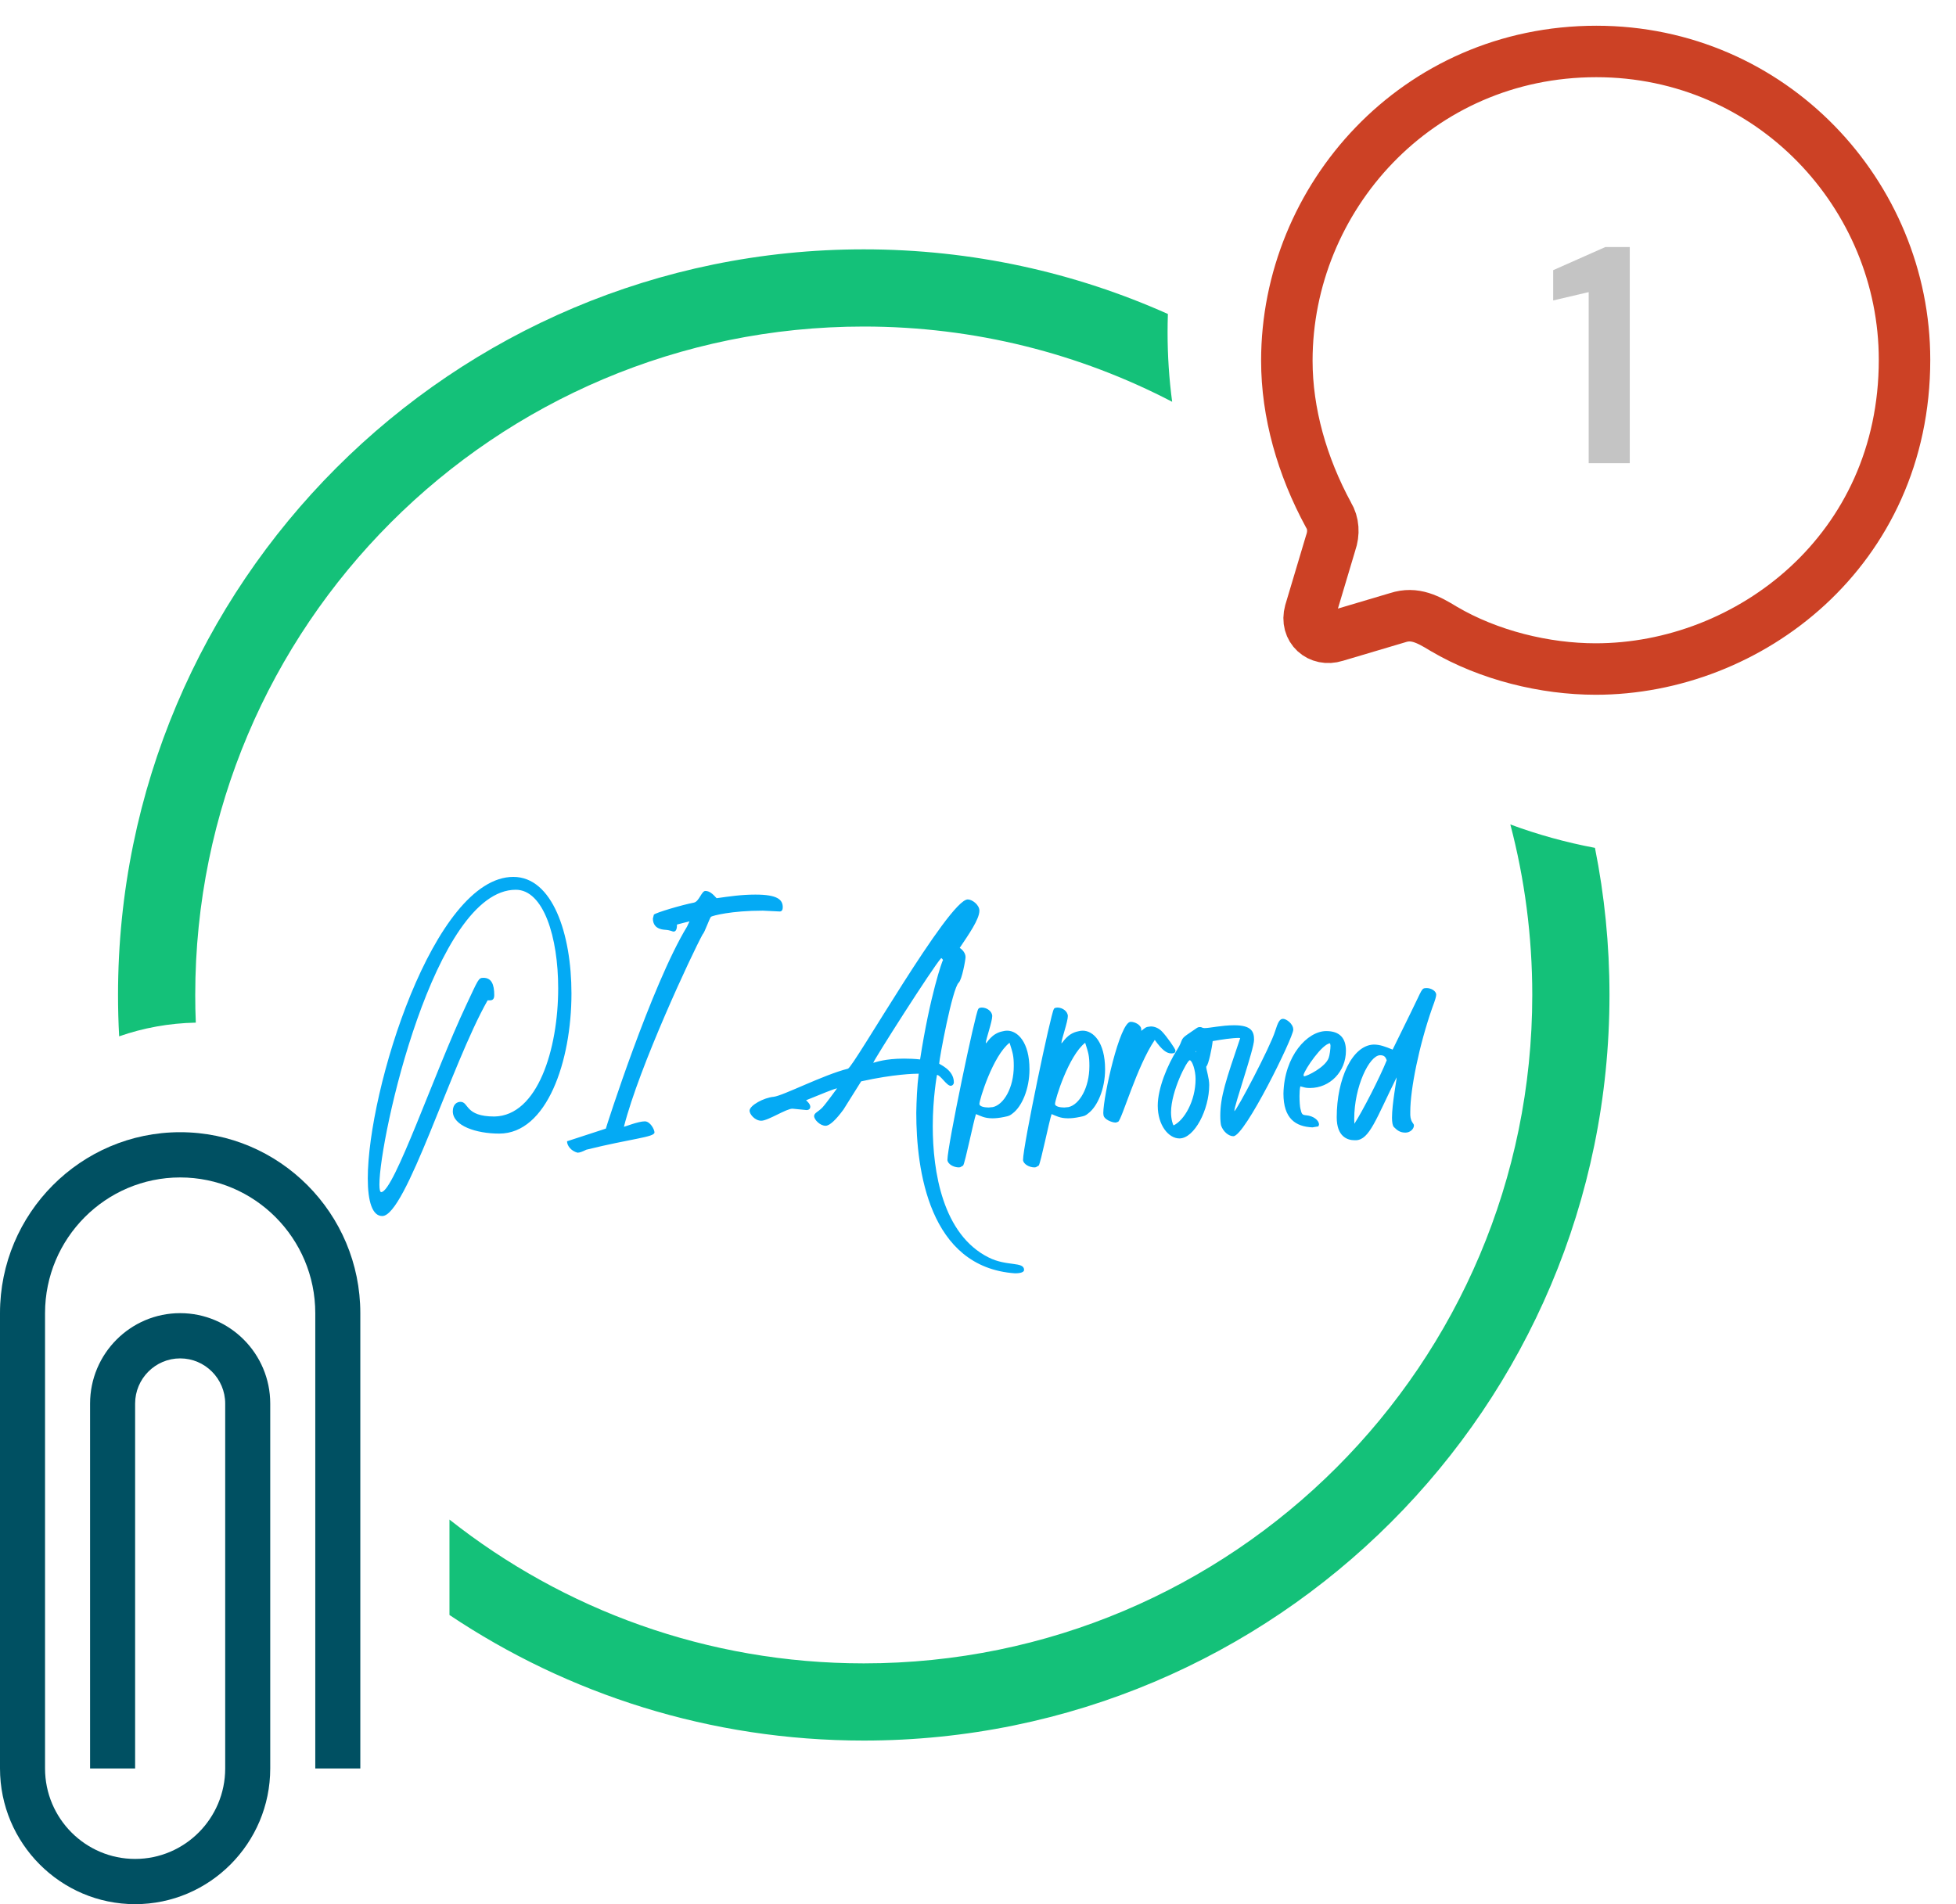 <svg width="38" height="37" viewBox="0 0 38 37" fill="none" xmlns="http://www.w3.org/2000/svg">
<path d="M2.625 37C1.178 37 0 35.817 0 34.363V25.516C0 23.577 1.57 22 3.5 22C5.43 22 7 23.577 7 25.516V34.363H6.125V25.516C6.125 24.062 4.947 22.879 3.5 22.879C2.053 22.879 0.875 24.062 0.875 25.516V34.363C0.875 35.333 1.66 36.121 2.625 36.121C3.59 36.121 4.375 35.333 4.375 34.363V27.273C4.375 26.789 3.982 26.395 3.5 26.395C3.018 26.395 2.625 26.789 2.625 27.273V34.363H1.75V27.273C1.75 26.304 2.535 25.516 3.5 25.516C4.465 25.516 5.25 26.304 5.25 27.273V34.363C5.25 35.817 4.072 37 2.625 37Z" fill="#005062"/>
<path fill-rule="evenodd" clip-rule="evenodd" d="M16.78 4.845C18.885 4.845 20.885 5.294 22.689 6.101C22.685 6.219 22.683 6.337 22.683 6.455C22.683 6.913 22.713 7.365 22.772 7.807C20.979 6.873 18.942 6.345 16.78 6.345C9.608 6.345 3.793 12.16 3.793 19.333C3.793 19.513 3.796 19.693 3.804 19.871C3.283 19.881 2.782 19.974 2.315 20.137C2.3 19.871 2.293 19.603 2.293 19.333C2.293 11.332 8.779 4.845 16.78 4.845ZM8.732 31.381C11.034 32.922 13.802 33.821 16.78 33.821C24.782 33.821 31.268 27.335 31.268 19.333C31.268 18.355 31.171 17.399 30.986 16.475C30.421 16.369 29.871 16.216 29.342 16.02C29.62 17.078 29.768 18.188 29.768 19.333C29.768 26.506 23.953 32.321 16.78 32.321C13.741 32.321 10.945 31.277 8.732 29.527V31.381Z" fill="#14C179"/>
<path d="M30.864 9V5.676L30.174 5.838V5.25L31.188 4.8H31.662V9H30.864Z" fill="#C4C4C4"/>
<path fill-rule="evenodd" clip-rule="evenodd" d="M31.012 1C27.526 1 25 3.848 25 7.009C25 8.019 25.294 9.057 25.81 10.007C25.906 10.164 25.918 10.361 25.852 10.548L25.45 11.894C25.36 12.219 25.636 12.459 25.942 12.362L27.154 12.002C27.484 11.894 27.742 12.032 28.048 12.219C28.924 12.735 30.016 13 31 13C33.976 13 37 10.698 37 6.991C37 3.794 34.42 1 31.012 1Z" stroke="#CC4125" stroke-linecap="round" stroke-linejoin="round"/>
<path d="M7.426 23.629C7.883 23.629 8.758 20.699 9.473 19.438H9.516C9.566 19.438 9.602 19.418 9.602 19.336C9.602 19.125 9.547 19 9.391 19C9.293 19 9.293 19.031 9.055 19.535C8.438 20.844 7.652 23.164 7.406 23.164C7.383 23.164 7.371 23.113 7.371 23.016C7.371 22.105 8.441 17.289 10.02 17.289C10.559 17.289 10.844 18.207 10.844 19.203C10.844 20.387 10.445 21.68 9.605 21.695C9.027 21.695 9.113 21.41 8.945 21.41C8.883 21.41 8.797 21.453 8.797 21.594C8.797 21.875 9.25 22.027 9.699 22.027C10.625 22.027 11.102 20.621 11.102 19.305C11.102 18.137 10.73 17.039 9.973 17.039C8.426 17.039 7.145 21.184 7.145 22.898C7.145 23.348 7.234 23.629 7.426 23.629ZM11.219 22.398C11.262 22.398 11.312 22.379 11.391 22.34C12.277 22.121 12.715 22.098 12.715 22.004C12.715 21.949 12.633 21.789 12.527 21.789C12.398 21.789 12.137 21.895 12.121 21.895C12.418 20.723 13.449 18.523 13.648 18.16C13.695 18.113 13.785 17.832 13.816 17.812C13.848 17.793 14.203 17.695 14.82 17.695L15.148 17.711C15.191 17.711 15.207 17.676 15.207 17.629C15.207 17.48 15.102 17.383 14.676 17.383C14.402 17.383 14.172 17.418 13.922 17.453C13.848 17.371 13.785 17.312 13.703 17.312C13.629 17.312 13.582 17.52 13.48 17.539C13.254 17.582 12.738 17.734 12.703 17.773L12.684 17.848C12.684 17.953 12.734 18.051 12.91 18.066C13.035 18.074 13.059 18.102 13.086 18.102C13.148 18.102 13.152 18.012 13.152 17.969V17.965L13.395 17.902L13.348 18.004C12.656 19.141 11.77 21.918 11.77 21.93L11.016 22.176C11.016 22.258 11.09 22.363 11.219 22.398ZM19.719 24.742C19.828 24.742 19.895 24.719 19.895 24.676C19.895 24.508 19.562 24.613 19.207 24.434C18.312 23.988 18.121 22.762 18.121 21.883C18.121 21.332 18.203 20.887 18.203 20.887C18.27 20.887 18.391 21.098 18.469 21.098C18.504 21.098 18.531 21.066 18.531 21.031C18.531 20.785 18.246 20.68 18.246 20.668C18.246 20.582 18.5 19.211 18.625 19.094C18.688 19.039 18.758 18.648 18.758 18.598C18.758 18.523 18.703 18.457 18.645 18.418C18.82 18.156 19.027 17.863 19.027 17.695C19.027 17.582 18.887 17.477 18.801 17.477C18.434 17.477 16.582 20.742 16.473 20.766C15.992 20.887 15.219 21.289 15.031 21.312C14.84 21.328 14.562 21.48 14.562 21.582C14.562 21.652 14.668 21.777 14.789 21.777C14.922 21.777 15.273 21.543 15.395 21.543L15.668 21.57C15.719 21.57 15.742 21.539 15.742 21.508C15.742 21.453 15.688 21.406 15.66 21.379C15.969 21.254 16.203 21.156 16.262 21.148C16.262 21.148 16.047 21.445 15.977 21.52C15.891 21.609 15.816 21.625 15.816 21.688C15.816 21.754 15.93 21.875 16.039 21.875C16.117 21.875 16.238 21.762 16.387 21.559L16.73 21.012C17.363 20.871 17.77 20.863 17.836 20.863H17.848C17.816 21.113 17.805 21.391 17.801 21.625C17.801 22.723 18.043 24.625 19.719 24.742ZM16.965 20.652C16.965 20.613 18.125 18.789 18.285 18.617C18.289 18.617 18.312 18.633 18.32 18.656C18.309 18.656 18.066 19.344 17.875 20.586C17.766 20.574 17.66 20.57 17.562 20.57C17.191 20.57 17.012 20.641 16.965 20.652ZM18.629 22.684L18.656 22.68L18.711 22.648C18.75 22.594 18.914 21.781 18.961 21.648C19.051 21.684 19.125 21.73 19.281 21.73C19.344 21.73 19.418 21.723 19.512 21.703C19.605 21.684 19.617 21.68 19.68 21.629C19.848 21.5 20 21.168 20 20.777C20 20.25 19.77 20.027 19.566 20.027C19.539 20.027 19.508 20.031 19.48 20.039C19.258 20.082 19.18 20.266 19.152 20.273V20.266C19.152 20.195 19.277 19.855 19.277 19.738C19.27 19.648 19.172 19.578 19.074 19.578C19.039 19.582 19.016 19.582 19.004 19.609C18.949 19.68 18.406 22.262 18.406 22.539C18.41 22.617 18.523 22.684 18.629 22.684ZM19.207 21.52C19.121 21.52 19.031 21.5 19.027 21.453C19.027 21.367 19.289 20.516 19.613 20.262C19.676 20.461 19.695 20.512 19.695 20.715C19.695 21.137 19.5 21.465 19.289 21.512L19.207 21.52ZM20.098 22.684L20.125 22.68L20.18 22.648C20.219 22.594 20.383 21.781 20.43 21.648C20.52 21.684 20.594 21.73 20.75 21.73C20.812 21.73 20.887 21.723 20.98 21.703C21.074 21.684 21.086 21.68 21.148 21.629C21.316 21.5 21.469 21.168 21.469 20.777C21.469 20.25 21.238 20.027 21.035 20.027C21.008 20.027 20.977 20.031 20.949 20.039C20.727 20.082 20.648 20.266 20.621 20.273V20.266C20.621 20.195 20.746 19.855 20.746 19.738C20.738 19.648 20.641 19.578 20.543 19.578C20.508 19.582 20.484 19.582 20.473 19.609C20.418 19.68 19.875 22.262 19.875 22.539C19.879 22.617 19.992 22.684 20.098 22.684ZM20.676 21.52C20.59 21.52 20.5 21.5 20.496 21.453C20.496 21.367 20.758 20.516 21.082 20.262C21.145 20.461 21.164 20.512 21.164 20.715C21.164 21.137 20.969 21.465 20.758 21.512L20.676 21.52ZM21.68 21.812L21.723 21.797C21.797 21.75 22.086 20.719 22.434 20.207C22.578 20.406 22.664 20.469 22.758 20.469C22.809 20.469 22.836 20.457 22.836 20.414C22.836 20.379 22.664 20.137 22.578 20.047C22.516 19.98 22.434 19.945 22.359 19.945C22.254 19.953 22.258 19.965 22.172 20.031V19.992C22.164 19.922 22.059 19.855 21.965 19.855C21.754 19.859 21.434 21.305 21.434 21.629L21.438 21.668C21.449 21.754 21.605 21.812 21.668 21.812H21.68ZM22.914 22.121C23.203 22.121 23.492 21.562 23.492 21.082C23.492 20.949 23.434 20.785 23.434 20.73L23.438 20.719C23.477 20.691 23.547 20.359 23.559 20.23C23.73 20.199 23.941 20.168 24.07 20.168L24.094 20.172C23.816 20.992 23.707 21.309 23.707 21.684C23.707 21.77 23.715 21.84 23.723 21.871C23.766 21.992 23.871 22.078 23.961 22.078C24.184 22.078 25.125 20.16 25.125 20.008C25.125 19.891 24.988 19.797 24.926 19.797C24.863 19.797 24.828 19.859 24.773 20.035C24.68 20.34 24.016 21.598 23.98 21.59C23.98 21.469 24.363 20.387 24.363 20.203C24.363 20.047 24.316 19.922 23.977 19.922C23.734 19.922 23.504 19.977 23.402 19.977C23.355 19.977 23.348 19.957 23.32 19.957C23.258 19.957 23.277 19.961 23.066 20.102C22.918 20.203 22.992 20.207 22.863 20.406C22.684 20.688 22.492 21.145 22.492 21.484C22.492 21.867 22.703 22.121 22.914 22.121ZM23.23 20.449V20.418L23.238 20.438L23.23 20.449ZM22.801 21.867C22.789 21.867 22.75 21.75 22.75 21.613C22.75 21.203 23.062 20.602 23.113 20.602C23.16 20.602 23.227 20.797 23.227 20.965C23.227 21.395 23.004 21.77 22.801 21.867ZM25.496 21.906L25.613 21.887L25.625 21.852C25.625 21.766 25.512 21.684 25.383 21.672C25.297 21.664 25.289 21.656 25.262 21.535C25.254 21.5 25.246 21.402 25.246 21.301C25.246 21.23 25.25 21.156 25.262 21.109C25.348 21.129 25.355 21.141 25.449 21.141C25.84 21.141 26.148 20.82 26.148 20.418C26.148 20.172 26.027 20.035 25.766 20.035C25.398 20.035 24.949 20.52 24.934 21.25C24.934 21.734 25.168 21.891 25.496 21.906ZM25.332 20.914L25.324 20.887C25.352 20.773 25.688 20.281 25.84 20.273L25.848 20.316C25.848 20.383 25.832 20.508 25.812 20.559C25.746 20.738 25.391 20.914 25.332 20.914ZM26.344 22.156C26.605 22.145 26.73 21.75 27.133 20.934V20.938C27.133 20.988 27.043 21.449 27.043 21.719C27.043 21.805 27.055 21.871 27.078 21.898C27.145 21.965 27.199 22.008 27.305 22.008C27.395 22.008 27.469 21.938 27.469 21.867C27.469 21.828 27.406 21.809 27.398 21.668V21.602C27.398 21.16 27.57 20.312 27.824 19.586C27.883 19.43 27.902 19.363 27.902 19.324C27.898 19.254 27.801 19.199 27.715 19.199C27.609 19.203 27.641 19.207 27.406 19.68L27.055 20.395C26.91 20.336 26.809 20.297 26.688 20.297C26.27 20.309 25.969 20.965 25.969 21.711C25.969 22.086 26.176 22.156 26.316 22.156H26.344ZM26.312 21.836L26.309 21.742C26.309 21.113 26.602 20.508 26.812 20.504C26.898 20.504 26.918 20.543 26.941 20.602C26.801 20.949 26.473 21.586 26.312 21.836Z" fill="#04AAF4"/>
</svg>
